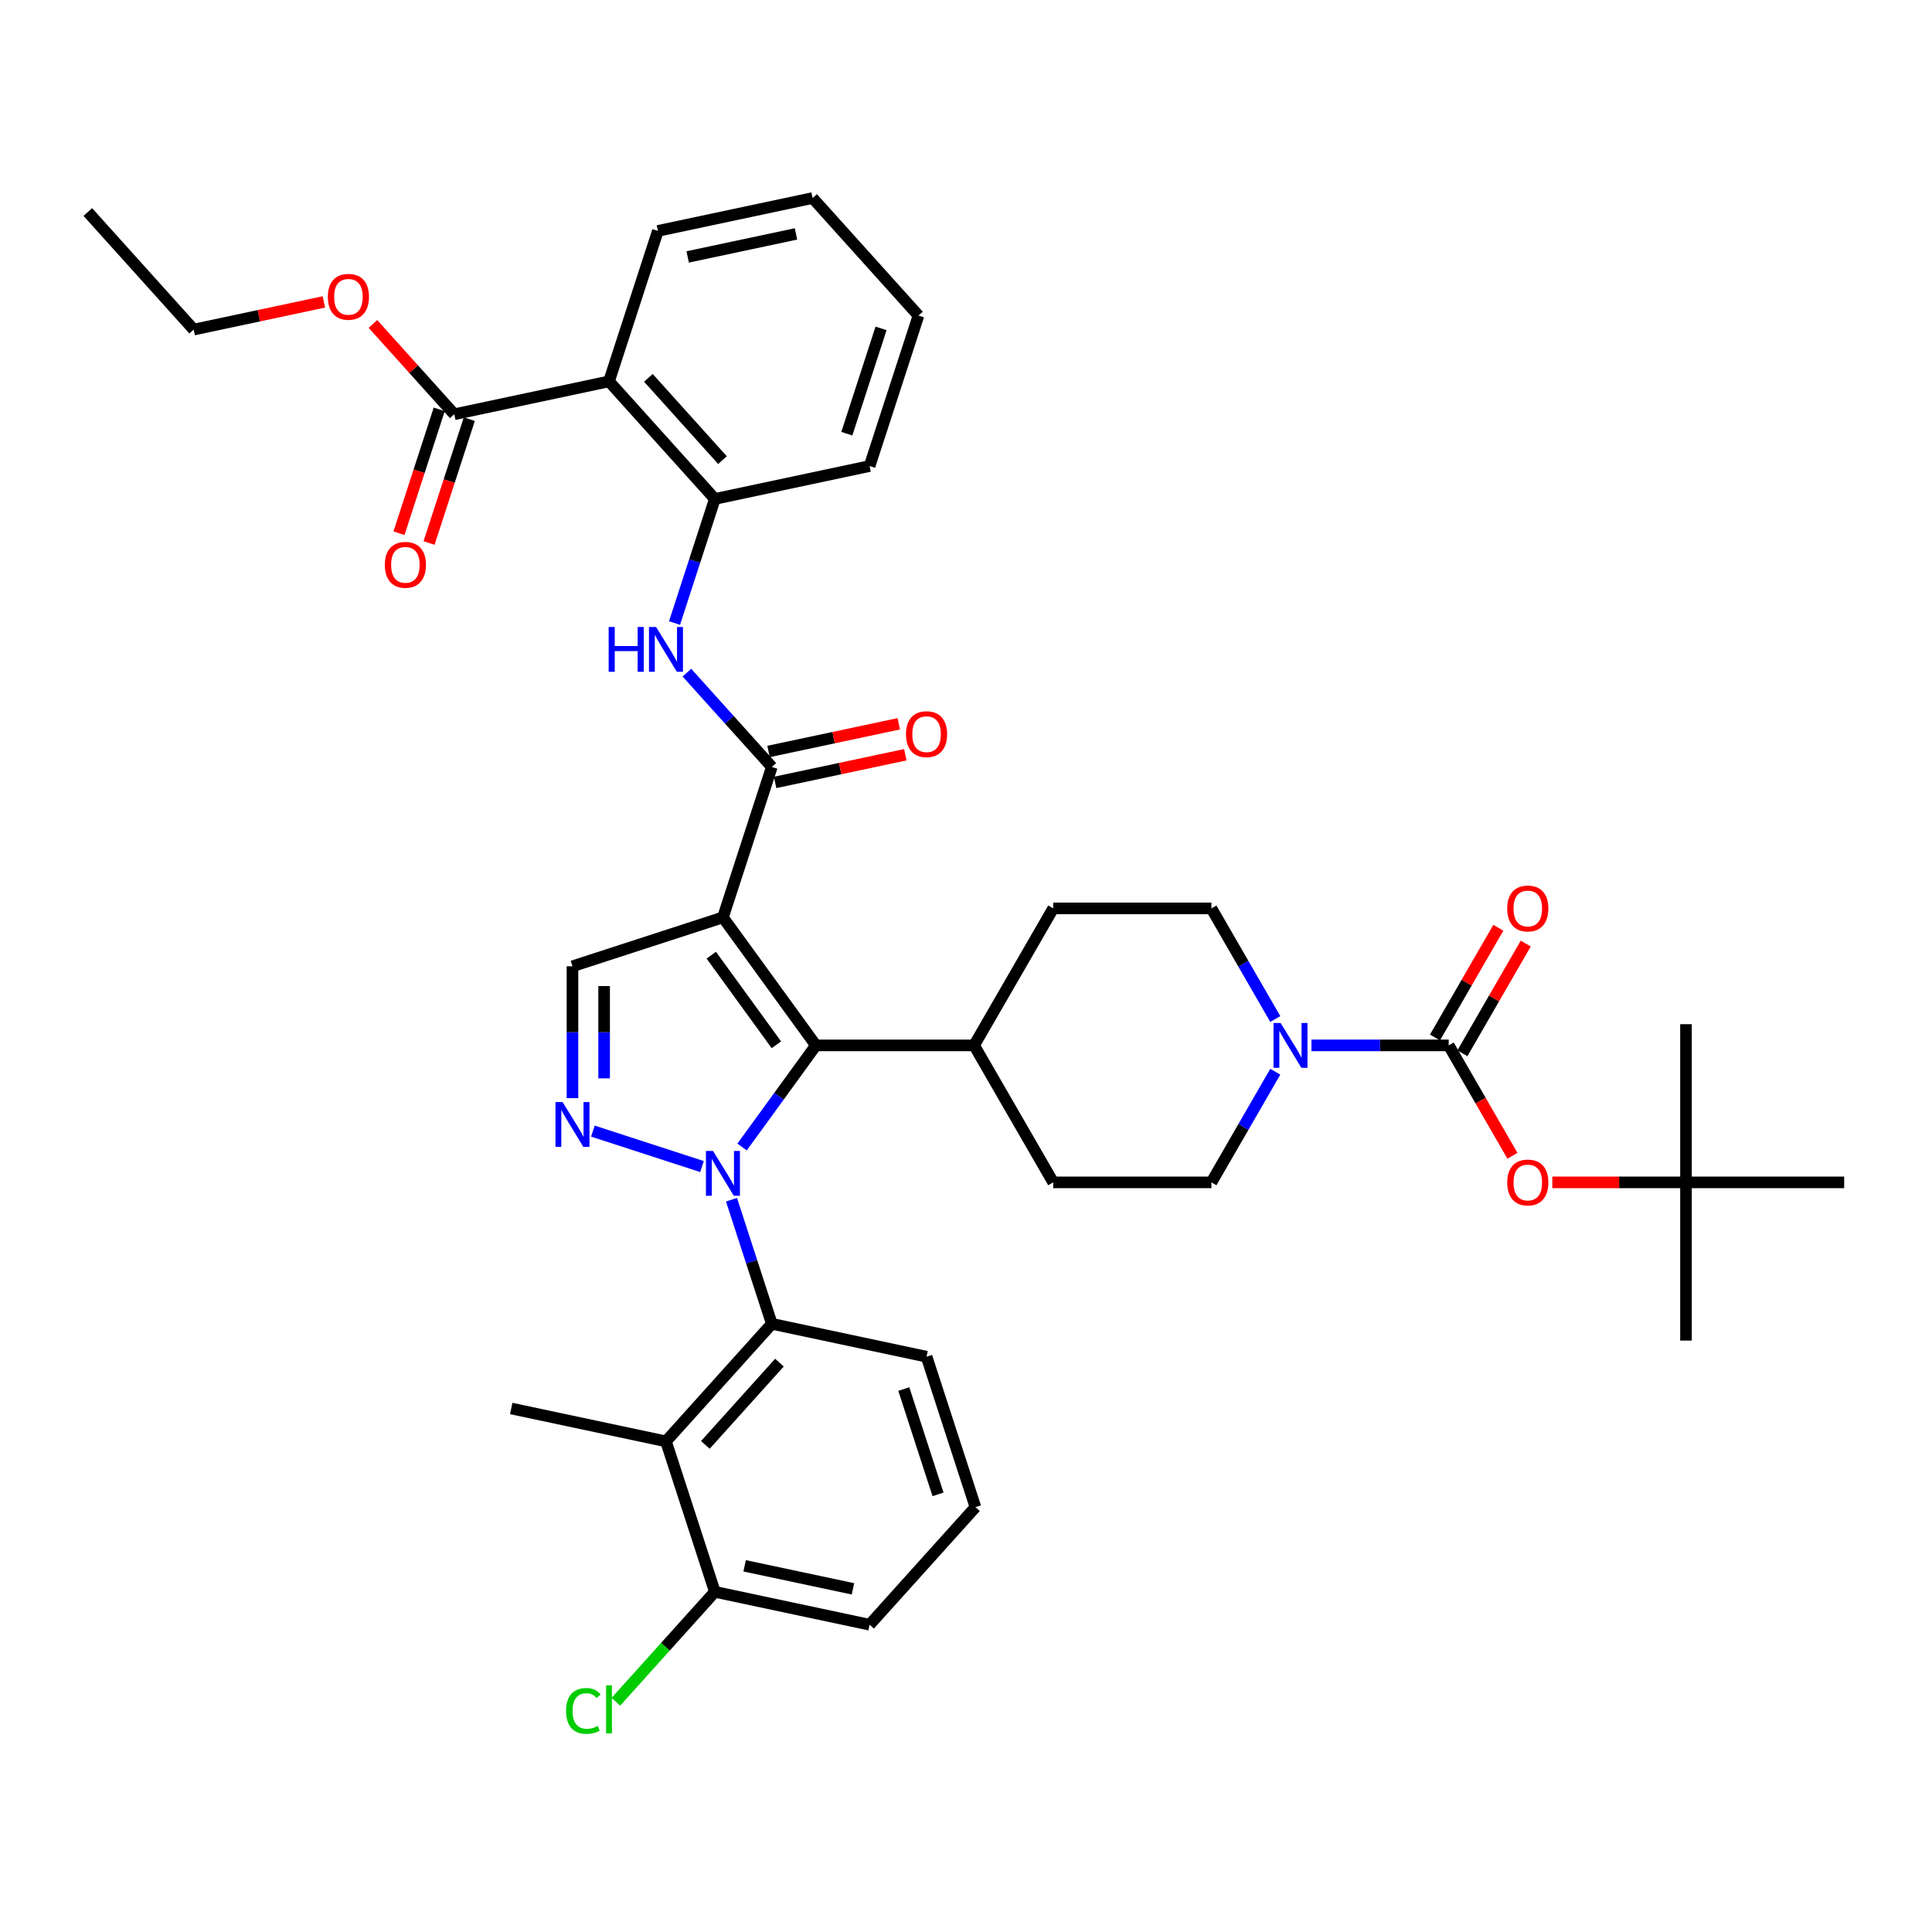 <?xml version='1.0' encoding='iso-8859-1'?>
<svg version='1.1' baseProfile='full'
              xmlns='http://www.w3.org/2000/svg'
                      xmlns:rdkit='http://www.rdkit.org/xml'
                      xmlns:xlink='http://www.w3.org/1999/xlink'
                  xml:space='preserve'
width='1000px' height='1000px' viewBox='0 0 1000 1000'>
<!-- END OF HEADER -->
<rect style='opacity:1.0;fill:#FFFFFF;stroke:none' width='1000' height='1000' x='0' y='0'> </rect>
<path class='bond-1' d='M 384.101,593.688 L 403.209,567.388' style='fill:none;fill-rule:evenodd;stroke:#0000FF;stroke-width:6px;stroke-linecap:butt;stroke-linejoin:miter;stroke-opacity:1' />
<path class='bond-1' d='M 403.209,567.388 L 422.318,541.087' style='fill:none;fill-rule:evenodd;stroke:#000000;stroke-width:6px;stroke-linecap:butt;stroke-linejoin:miter;stroke-opacity:1' />
<path class='bond-2' d='M 363.349,603.807 L 306.872,585.457' style='fill:none;fill-rule:evenodd;stroke:#0000FF;stroke-width:6px;stroke-linecap:butt;stroke-linejoin:miter;stroke-opacity:1' />
<path class='bond-4' d='M 378.622,620.971 L 389.057,653.087' style='fill:none;fill-rule:evenodd;stroke:#0000FF;stroke-width:6px;stroke-linecap:butt;stroke-linejoin:miter;stroke-opacity:1' />
<path class='bond-4' d='M 389.057,653.087 L 399.492,685.203' style='fill:none;fill-rule:evenodd;stroke:#000000;stroke-width:6px;stroke-linecap:butt;stroke-linejoin:miter;stroke-opacity:1' />
<path class='bond-0' d='M 374.19,474.843 L 422.318,541.087' style='fill:none;fill-rule:evenodd;stroke:#000000;stroke-width:6px;stroke-linecap:butt;stroke-linejoin:miter;stroke-opacity:1' />
<path class='bond-0' d='M 368.16,494.406 L 401.85,540.776' style='fill:none;fill-rule:evenodd;stroke:#000000;stroke-width:6px;stroke-linecap:butt;stroke-linejoin:miter;stroke-opacity:1' />
<path class='bond-3' d='M 374.19,474.843 L 399.492,396.97' style='fill:none;fill-rule:evenodd;stroke:#000000;stroke-width:6px;stroke-linecap:butt;stroke-linejoin:miter;stroke-opacity:1' />
<path class='bond-39' d='M 374.19,474.843 L 296.316,500.146' style='fill:none;fill-rule:evenodd;stroke:#000000;stroke-width:6px;stroke-linecap:butt;stroke-linejoin:miter;stroke-opacity:1' />
<path class='bond-14' d='M 422.318,541.087 L 504.199,541.087' style='fill:none;fill-rule:evenodd;stroke:#000000;stroke-width:6px;stroke-linecap:butt;stroke-linejoin:miter;stroke-opacity:1' />
<path class='bond-6' d='M 296.316,568.386 L 296.316,534.266' style='fill:none;fill-rule:evenodd;stroke:#0000FF;stroke-width:6px;stroke-linecap:butt;stroke-linejoin:miter;stroke-opacity:1' />
<path class='bond-6' d='M 296.316,534.266 L 296.316,500.146' style='fill:none;fill-rule:evenodd;stroke:#000000;stroke-width:6px;stroke-linecap:butt;stroke-linejoin:miter;stroke-opacity:1' />
<path class='bond-6' d='M 312.692,558.15 L 312.692,534.266' style='fill:none;fill-rule:evenodd;stroke:#0000FF;stroke-width:6px;stroke-linecap:butt;stroke-linejoin:miter;stroke-opacity:1' />
<path class='bond-6' d='M 312.692,534.266 L 312.692,510.382' style='fill:none;fill-rule:evenodd;stroke:#000000;stroke-width:6px;stroke-linecap:butt;stroke-linejoin:miter;stroke-opacity:1' />
<path class='bond-10' d='M 399.492,396.97 L 377.518,372.565' style='fill:none;fill-rule:evenodd;stroke:#000000;stroke-width:6px;stroke-linecap:butt;stroke-linejoin:miter;stroke-opacity:1' />
<path class='bond-10' d='M 377.518,372.565 L 355.544,348.161' style='fill:none;fill-rule:evenodd;stroke:#0000FF;stroke-width:6px;stroke-linecap:butt;stroke-linejoin:miter;stroke-opacity:1' />
<path class='bond-17' d='M 401.195,404.979 L 434.895,397.816' style='fill:none;fill-rule:evenodd;stroke:#000000;stroke-width:6px;stroke-linecap:butt;stroke-linejoin:miter;stroke-opacity:1' />
<path class='bond-17' d='M 434.895,397.816 L 468.595,390.653' style='fill:none;fill-rule:evenodd;stroke:#FF0000;stroke-width:6px;stroke-linecap:butt;stroke-linejoin:miter;stroke-opacity:1' />
<path class='bond-17' d='M 397.79,388.961 L 431.49,381.797' style='fill:none;fill-rule:evenodd;stroke:#000000;stroke-width:6px;stroke-linecap:butt;stroke-linejoin:miter;stroke-opacity:1' />
<path class='bond-17' d='M 431.49,381.797 L 465.19,374.634' style='fill:none;fill-rule:evenodd;stroke:#FF0000;stroke-width:6px;stroke-linecap:butt;stroke-linejoin:miter;stroke-opacity:1' />
<path class='bond-9' d='M 399.492,685.203 L 344.703,746.053' style='fill:none;fill-rule:evenodd;stroke:#000000;stroke-width:6px;stroke-linecap:butt;stroke-linejoin:miter;stroke-opacity:1' />
<path class='bond-9' d='M 403.444,705.289 L 365.091,747.883' style='fill:none;fill-rule:evenodd;stroke:#000000;stroke-width:6px;stroke-linecap:butt;stroke-linejoin:miter;stroke-opacity:1' />
<path class='bond-26' d='M 399.492,685.203 L 479.584,702.228' style='fill:none;fill-rule:evenodd;stroke:#000000;stroke-width:6px;stroke-linecap:butt;stroke-linejoin:miter;stroke-opacity:1' />
<path class='bond-5' d='M 749.843,541.087 L 714.323,541.087' style='fill:none;fill-rule:evenodd;stroke:#000000;stroke-width:6px;stroke-linecap:butt;stroke-linejoin:miter;stroke-opacity:1' />
<path class='bond-5' d='M 714.323,541.087 L 678.803,541.087' style='fill:none;fill-rule:evenodd;stroke:#0000FF;stroke-width:6px;stroke-linecap:butt;stroke-linejoin:miter;stroke-opacity:1' />
<path class='bond-13' d='M 749.843,541.087 L 766.337,569.656' style='fill:none;fill-rule:evenodd;stroke:#000000;stroke-width:6px;stroke-linecap:butt;stroke-linejoin:miter;stroke-opacity:1' />
<path class='bond-13' d='M 766.337,569.656 L 782.832,598.225' style='fill:none;fill-rule:evenodd;stroke:#FF0000;stroke-width:6px;stroke-linecap:butt;stroke-linejoin:miter;stroke-opacity:1' />
<path class='bond-15' d='M 756.934,545.181 L 773.324,516.791' style='fill:none;fill-rule:evenodd;stroke:#000000;stroke-width:6px;stroke-linecap:butt;stroke-linejoin:miter;stroke-opacity:1' />
<path class='bond-15' d='M 773.324,516.791 L 789.715,488.402' style='fill:none;fill-rule:evenodd;stroke:#FF0000;stroke-width:6px;stroke-linecap:butt;stroke-linejoin:miter;stroke-opacity:1' />
<path class='bond-15' d='M 742.752,536.993 L 759.142,508.603' style='fill:none;fill-rule:evenodd;stroke:#000000;stroke-width:6px;stroke-linecap:butt;stroke-linejoin:miter;stroke-opacity:1' />
<path class='bond-15' d='M 759.142,508.603 L 775.533,480.214' style='fill:none;fill-rule:evenodd;stroke:#FF0000;stroke-width:6px;stroke-linecap:butt;stroke-linejoin:miter;stroke-opacity:1' />
<path class='bond-7' d='M 660.086,554.728 L 643.553,583.363' style='fill:none;fill-rule:evenodd;stroke:#0000FF;stroke-width:6px;stroke-linecap:butt;stroke-linejoin:miter;stroke-opacity:1' />
<path class='bond-7' d='M 643.553,583.363 L 627.021,611.998' style='fill:none;fill-rule:evenodd;stroke:#000000;stroke-width:6px;stroke-linecap:butt;stroke-linejoin:miter;stroke-opacity:1' />
<path class='bond-41' d='M 660.086,527.445 L 643.553,498.81' style='fill:none;fill-rule:evenodd;stroke:#0000FF;stroke-width:6px;stroke-linecap:butt;stroke-linejoin:miter;stroke-opacity:1' />
<path class='bond-41' d='M 643.553,498.81 L 627.021,470.176' style='fill:none;fill-rule:evenodd;stroke:#000000;stroke-width:6px;stroke-linecap:butt;stroke-linejoin:miter;stroke-opacity:1' />
<path class='bond-8' d='M 315.217,197.397 L 370.006,258.247' style='fill:none;fill-rule:evenodd;stroke:#000000;stroke-width:6px;stroke-linecap:butt;stroke-linejoin:miter;stroke-opacity:1' />
<path class='bond-8' d='M 335.605,195.567 L 373.957,238.161' style='fill:none;fill-rule:evenodd;stroke:#000000;stroke-width:6px;stroke-linecap:butt;stroke-linejoin:miter;stroke-opacity:1' />
<path class='bond-12' d='M 315.217,197.397 L 235.125,214.421' style='fill:none;fill-rule:evenodd;stroke:#000000;stroke-width:6px;stroke-linecap:butt;stroke-linejoin:miter;stroke-opacity:1' />
<path class='bond-27' d='M 315.217,197.397 L 340.519,119.524' style='fill:none;fill-rule:evenodd;stroke:#000000;stroke-width:6px;stroke-linecap:butt;stroke-linejoin:miter;stroke-opacity:1' />
<path class='bond-16' d='M 344.703,746.053 L 370.006,823.927' style='fill:none;fill-rule:evenodd;stroke:#000000;stroke-width:6px;stroke-linecap:butt;stroke-linejoin:miter;stroke-opacity:1' />
<path class='bond-28' d='M 344.703,746.053 L 264.611,729.029' style='fill:none;fill-rule:evenodd;stroke:#000000;stroke-width:6px;stroke-linecap:butt;stroke-linejoin:miter;stroke-opacity:1' />
<path class='bond-11' d='M 349.135,322.479 L 359.571,290.363' style='fill:none;fill-rule:evenodd;stroke:#0000FF;stroke-width:6px;stroke-linecap:butt;stroke-linejoin:miter;stroke-opacity:1' />
<path class='bond-11' d='M 359.571,290.363 L 370.006,258.247' style='fill:none;fill-rule:evenodd;stroke:#000000;stroke-width:6px;stroke-linecap:butt;stroke-linejoin:miter;stroke-opacity:1' />
<path class='bond-29' d='M 370.006,258.247 L 450.098,241.223' style='fill:none;fill-rule:evenodd;stroke:#000000;stroke-width:6px;stroke-linecap:butt;stroke-linejoin:miter;stroke-opacity:1' />
<path class='bond-20' d='M 227.337,211.891 L 216.923,243.942' style='fill:none;fill-rule:evenodd;stroke:#000000;stroke-width:6px;stroke-linecap:butt;stroke-linejoin:miter;stroke-opacity:1' />
<path class='bond-20' d='M 216.923,243.942 L 206.51,275.992' style='fill:none;fill-rule:evenodd;stroke:#FF0000;stroke-width:6px;stroke-linecap:butt;stroke-linejoin:miter;stroke-opacity:1' />
<path class='bond-20' d='M 242.912,216.951 L 232.498,249.002' style='fill:none;fill-rule:evenodd;stroke:#000000;stroke-width:6px;stroke-linecap:butt;stroke-linejoin:miter;stroke-opacity:1' />
<path class='bond-20' d='M 232.498,249.002 L 222.084,281.053' style='fill:none;fill-rule:evenodd;stroke:#FF0000;stroke-width:6px;stroke-linecap:butt;stroke-linejoin:miter;stroke-opacity:1' />
<path class='bond-24' d='M 235.125,214.421 L 214.076,191.044' style='fill:none;fill-rule:evenodd;stroke:#000000;stroke-width:6px;stroke-linecap:butt;stroke-linejoin:miter;stroke-opacity:1' />
<path class='bond-24' d='M 214.076,191.044 L 193.027,167.667' style='fill:none;fill-rule:evenodd;stroke:#FF0000;stroke-width:6px;stroke-linecap:butt;stroke-linejoin:miter;stroke-opacity:1' />
<path class='bond-21' d='M 803.475,611.998 L 838.07,611.998' style='fill:none;fill-rule:evenodd;stroke:#FF0000;stroke-width:6px;stroke-linecap:butt;stroke-linejoin:miter;stroke-opacity:1' />
<path class='bond-21' d='M 838.07,611.998 L 872.664,611.998' style='fill:none;fill-rule:evenodd;stroke:#000000;stroke-width:6px;stroke-linecap:butt;stroke-linejoin:miter;stroke-opacity:1' />
<path class='bond-22' d='M 504.199,541.087 L 545.14,470.176' style='fill:none;fill-rule:evenodd;stroke:#000000;stroke-width:6px;stroke-linecap:butt;stroke-linejoin:miter;stroke-opacity:1' />
<path class='bond-23' d='M 504.199,541.087 L 545.14,611.998' style='fill:none;fill-rule:evenodd;stroke:#000000;stroke-width:6px;stroke-linecap:butt;stroke-linejoin:miter;stroke-opacity:1' />
<path class='bond-25' d='M 370.006,823.927 L 344.388,852.378' style='fill:none;fill-rule:evenodd;stroke:#000000;stroke-width:6px;stroke-linecap:butt;stroke-linejoin:miter;stroke-opacity:1' />
<path class='bond-25' d='M 344.388,852.378 L 318.77,880.829' style='fill:none;fill-rule:evenodd;stroke:#00CC00;stroke-width:6px;stroke-linecap:butt;stroke-linejoin:miter;stroke-opacity:1' />
<path class='bond-40' d='M 370.006,823.927 L 450.098,840.951' style='fill:none;fill-rule:evenodd;stroke:#000000;stroke-width:6px;stroke-linecap:butt;stroke-linejoin:miter;stroke-opacity:1' />
<path class='bond-40' d='M 385.424,810.462 L 441.489,822.379' style='fill:none;fill-rule:evenodd;stroke:#000000;stroke-width:6px;stroke-linecap:butt;stroke-linejoin:miter;stroke-opacity:1' />
<path class='bond-18' d='M 627.021,470.176 L 545.14,470.176' style='fill:none;fill-rule:evenodd;stroke:#000000;stroke-width:6px;stroke-linecap:butt;stroke-linejoin:miter;stroke-opacity:1' />
<path class='bond-19' d='M 627.021,611.998 L 545.14,611.998' style='fill:none;fill-rule:evenodd;stroke:#000000;stroke-width:6px;stroke-linecap:butt;stroke-linejoin:miter;stroke-opacity:1' />
<path class='bond-32' d='M 872.664,611.998 L 872.664,693.879' style='fill:none;fill-rule:evenodd;stroke:#000000;stroke-width:6px;stroke-linecap:butt;stroke-linejoin:miter;stroke-opacity:1' />
<path class='bond-33' d='M 872.664,611.998 L 872.664,530.117' style='fill:none;fill-rule:evenodd;stroke:#000000;stroke-width:6px;stroke-linecap:butt;stroke-linejoin:miter;stroke-opacity:1' />
<path class='bond-34' d='M 872.664,611.998 L 954.545,611.998' style='fill:none;fill-rule:evenodd;stroke:#000000;stroke-width:6px;stroke-linecap:butt;stroke-linejoin:miter;stroke-opacity:1' />
<path class='bond-35' d='M 167.644,156.269 L 133.944,163.433' style='fill:none;fill-rule:evenodd;stroke:#FF0000;stroke-width:6px;stroke-linecap:butt;stroke-linejoin:miter;stroke-opacity:1' />
<path class='bond-35' d='M 133.944,163.433 L 100.244,170.596' style='fill:none;fill-rule:evenodd;stroke:#000000;stroke-width:6px;stroke-linecap:butt;stroke-linejoin:miter;stroke-opacity:1' />
<path class='bond-30' d='M 479.584,702.228 L 504.887,780.101' style='fill:none;fill-rule:evenodd;stroke:#000000;stroke-width:6px;stroke-linecap:butt;stroke-linejoin:miter;stroke-opacity:1' />
<path class='bond-30' d='M 467.805,718.969 L 485.517,773.481' style='fill:none;fill-rule:evenodd;stroke:#000000;stroke-width:6px;stroke-linecap:butt;stroke-linejoin:miter;stroke-opacity:1' />
<path class='bond-42' d='M 340.519,119.524 L 420.611,102.5' style='fill:none;fill-rule:evenodd;stroke:#000000;stroke-width:6px;stroke-linecap:butt;stroke-linejoin:miter;stroke-opacity:1' />
<path class='bond-42' d='M 355.938,132.988 L 412.002,121.072' style='fill:none;fill-rule:evenodd;stroke:#000000;stroke-width:6px;stroke-linecap:butt;stroke-linejoin:miter;stroke-opacity:1' />
<path class='bond-37' d='M 450.098,241.223 L 475.4,163.349' style='fill:none;fill-rule:evenodd;stroke:#000000;stroke-width:6px;stroke-linecap:butt;stroke-linejoin:miter;stroke-opacity:1' />
<path class='bond-37' d='M 438.318,224.481 L 456.03,169.97' style='fill:none;fill-rule:evenodd;stroke:#000000;stroke-width:6px;stroke-linecap:butt;stroke-linejoin:miter;stroke-opacity:1' />
<path class='bond-31' d='M 504.887,780.101 L 450.098,840.951' style='fill:none;fill-rule:evenodd;stroke:#000000;stroke-width:6px;stroke-linecap:butt;stroke-linejoin:miter;stroke-opacity:1' />
<path class='bond-38' d='M 100.244,170.596 L 45.455,109.746' style='fill:none;fill-rule:evenodd;stroke:#000000;stroke-width:6px;stroke-linecap:butt;stroke-linejoin:miter;stroke-opacity:1' />
<path class='bond-36' d='M 420.611,102.5 L 475.4,163.349' style='fill:none;fill-rule:evenodd;stroke:#000000;stroke-width:6px;stroke-linecap:butt;stroke-linejoin:miter;stroke-opacity:1' />
<path  class='atom-0' d='M 369.064 595.736
L 376.662 608.018
Q 377.416 609.23, 378.628 611.424
Q 379.839 613.618, 379.905 613.749
L 379.905 595.736
L 382.984 595.736
L 382.984 618.924
L 379.807 618.924
L 371.651 605.496
Q 370.701 603.924, 369.686 602.122
Q 368.704 600.321, 368.409 599.764
L 368.409 618.924
L 365.396 618.924
L 365.396 595.736
L 369.064 595.736
' fill='#0000FF'/>
<path  class='atom-3' d='M 291.19 570.433
L 298.789 582.715
Q 299.542 583.927, 300.754 586.121
Q 301.966 588.316, 302.031 588.447
L 302.031 570.433
L 305.11 570.433
L 305.11 593.622
L 301.933 593.622
L 293.778 580.193
Q 292.828 578.621, 291.813 576.82
Q 290.83 575.018, 290.535 574.461
L 290.535 593.622
L 287.522 593.622
L 287.522 570.433
L 291.19 570.433
' fill='#0000FF'/>
<path  class='atom-8' d='M 662.836 529.492
L 670.434 541.774
Q 671.188 542.986, 672.399 545.181
Q 673.611 547.375, 673.677 547.506
L 673.677 529.492
L 676.756 529.492
L 676.756 552.681
L 673.579 552.681
L 665.423 539.253
Q 664.473 537.68, 663.458 535.879
Q 662.475 534.078, 662.181 533.521
L 662.181 552.681
L 659.167 552.681
L 659.167 529.492
L 662.836 529.492
' fill='#0000FF'/>
<path  class='atom-11' d='M 315.046 324.526
L 318.19 324.526
L 318.19 334.384
L 330.046 334.384
L 330.046 324.526
L 333.191 324.526
L 333.191 347.715
L 330.046 347.715
L 330.046 337.005
L 318.19 337.005
L 318.19 347.715
L 315.046 347.715
L 315.046 324.526
' fill='#0000FF'/>
<path  class='atom-11' d='M 339.577 324.526
L 347.176 336.808
Q 347.929 338.02, 349.141 340.214
Q 350.353 342.409, 350.418 342.54
L 350.418 324.526
L 353.497 324.526
L 353.497 347.715
L 350.32 347.715
L 342.165 334.286
Q 341.215 332.714, 340.2 330.913
Q 339.217 329.111, 338.922 328.554
L 338.922 347.715
L 335.909 347.715
L 335.909 324.526
L 339.577 324.526
' fill='#0000FF'/>
<path  class='atom-14' d='M 780.139 612.063
Q 780.139 606.495, 782.89 603.384
Q 785.641 600.272, 790.783 600.272
Q 795.925 600.272, 798.677 603.384
Q 801.428 606.495, 801.428 612.063
Q 801.428 617.697, 798.644 620.906
Q 795.86 624.083, 790.783 624.083
Q 785.674 624.083, 782.89 620.906
Q 780.139 617.729, 780.139 612.063
M 790.783 621.463
Q 794.32 621.463, 796.22 619.105
Q 798.152 616.714, 798.152 612.063
Q 798.152 607.511, 796.22 605.218
Q 794.32 602.893, 790.783 602.893
Q 787.246 602.893, 785.314 605.185
Q 783.414 607.478, 783.414 612.063
Q 783.414 616.747, 785.314 619.105
Q 787.246 621.463, 790.783 621.463
' fill='#FF0000'/>
<path  class='atom-16' d='M 780.139 470.241
Q 780.139 464.673, 782.89 461.562
Q 785.641 458.45, 790.783 458.45
Q 795.925 458.45, 798.677 461.562
Q 801.428 464.673, 801.428 470.241
Q 801.428 475.874, 798.644 479.084
Q 795.86 482.261, 790.783 482.261
Q 785.674 482.261, 782.89 479.084
Q 780.139 475.907, 780.139 470.241
M 790.783 479.641
Q 794.32 479.641, 796.22 477.283
Q 798.152 474.892, 798.152 470.241
Q 798.152 465.688, 796.22 463.396
Q 794.32 461.07, 790.783 461.07
Q 787.246 461.07, 785.314 463.363
Q 783.414 465.656, 783.414 470.241
Q 783.414 474.925, 785.314 477.283
Q 787.246 479.641, 790.783 479.641
' fill='#FF0000'/>
<path  class='atom-18' d='M 468.94 380.011
Q 468.94 374.443, 471.691 371.332
Q 474.442 368.22, 479.584 368.22
Q 484.726 368.22, 487.477 371.332
Q 490.229 374.443, 490.229 380.011
Q 490.229 385.645, 487.445 388.854
Q 484.661 392.031, 479.584 392.031
Q 474.475 392.031, 471.691 388.854
Q 468.94 385.677, 468.94 380.011
M 479.584 389.411
Q 483.121 389.411, 485.021 387.053
Q 486.953 384.662, 486.953 380.011
Q 486.953 375.459, 485.021 373.166
Q 483.121 370.841, 479.584 370.841
Q 476.047 370.841, 474.114 373.133
Q 472.215 375.426, 472.215 380.011
Q 472.215 384.695, 474.114 387.053
Q 476.047 389.411, 479.584 389.411
' fill='#FF0000'/>
<path  class='atom-21' d='M 199.178 292.36
Q 199.178 286.792, 201.929 283.681
Q 204.68 280.569, 209.822 280.569
Q 214.964 280.569, 217.715 283.681
Q 220.467 286.792, 220.467 292.36
Q 220.467 297.994, 217.683 301.203
Q 214.899 304.38, 209.822 304.38
Q 204.713 304.38, 201.929 301.203
Q 199.178 298.026, 199.178 292.36
M 209.822 301.76
Q 213.359 301.76, 215.259 299.402
Q 217.191 297.011, 217.191 292.36
Q 217.191 287.808, 215.259 285.515
Q 213.359 283.19, 209.822 283.19
Q 206.285 283.19, 204.352 285.482
Q 202.453 287.775, 202.453 292.36
Q 202.453 297.044, 204.352 299.402
Q 206.285 301.76, 209.822 301.76
' fill='#FF0000'/>
<path  class='atom-25' d='M 169.691 153.637
Q 169.691 148.069, 172.442 144.958
Q 175.193 141.846, 180.336 141.846
Q 185.478 141.846, 188.229 144.958
Q 190.98 148.069, 190.98 153.637
Q 190.98 159.271, 188.196 162.48
Q 185.412 165.657, 180.336 165.657
Q 175.226 165.657, 172.442 162.48
Q 169.691 159.303, 169.691 153.637
M 180.336 163.037
Q 183.873 163.037, 185.772 160.679
Q 187.705 158.288, 187.705 153.637
Q 187.705 149.085, 185.772 146.792
Q 183.873 144.466, 180.336 144.466
Q 176.798 144.466, 174.866 146.759
Q 172.966 149.052, 172.966 153.637
Q 172.966 158.321, 174.866 160.679
Q 176.798 163.037, 180.336 163.037
' fill='#FF0000'/>
<path  class='atom-26' d='M 293.01 885.579
Q 293.01 879.814, 295.696 876.801
Q 298.415 873.755, 303.557 873.755
Q 308.339 873.755, 310.893 877.128
L 308.732 878.897
Q 306.865 876.441, 303.557 876.441
Q 300.052 876.441, 298.185 878.799
Q 296.351 881.124, 296.351 885.579
Q 296.351 890.164, 298.251 892.522
Q 300.183 894.88, 303.917 894.88
Q 306.472 894.88, 309.452 893.341
L 310.369 895.797
Q 309.157 896.583, 307.323 897.042
Q 305.489 897.5, 303.458 897.5
Q 298.415 897.5, 295.696 894.422
Q 293.01 891.343, 293.01 885.579
' fill='#00CC00'/>
<path  class='atom-26' d='M 313.71 872.347
L 316.723 872.347
L 316.723 897.206
L 313.71 897.206
L 313.71 872.347
' fill='#00CC00'/>
</svg>
